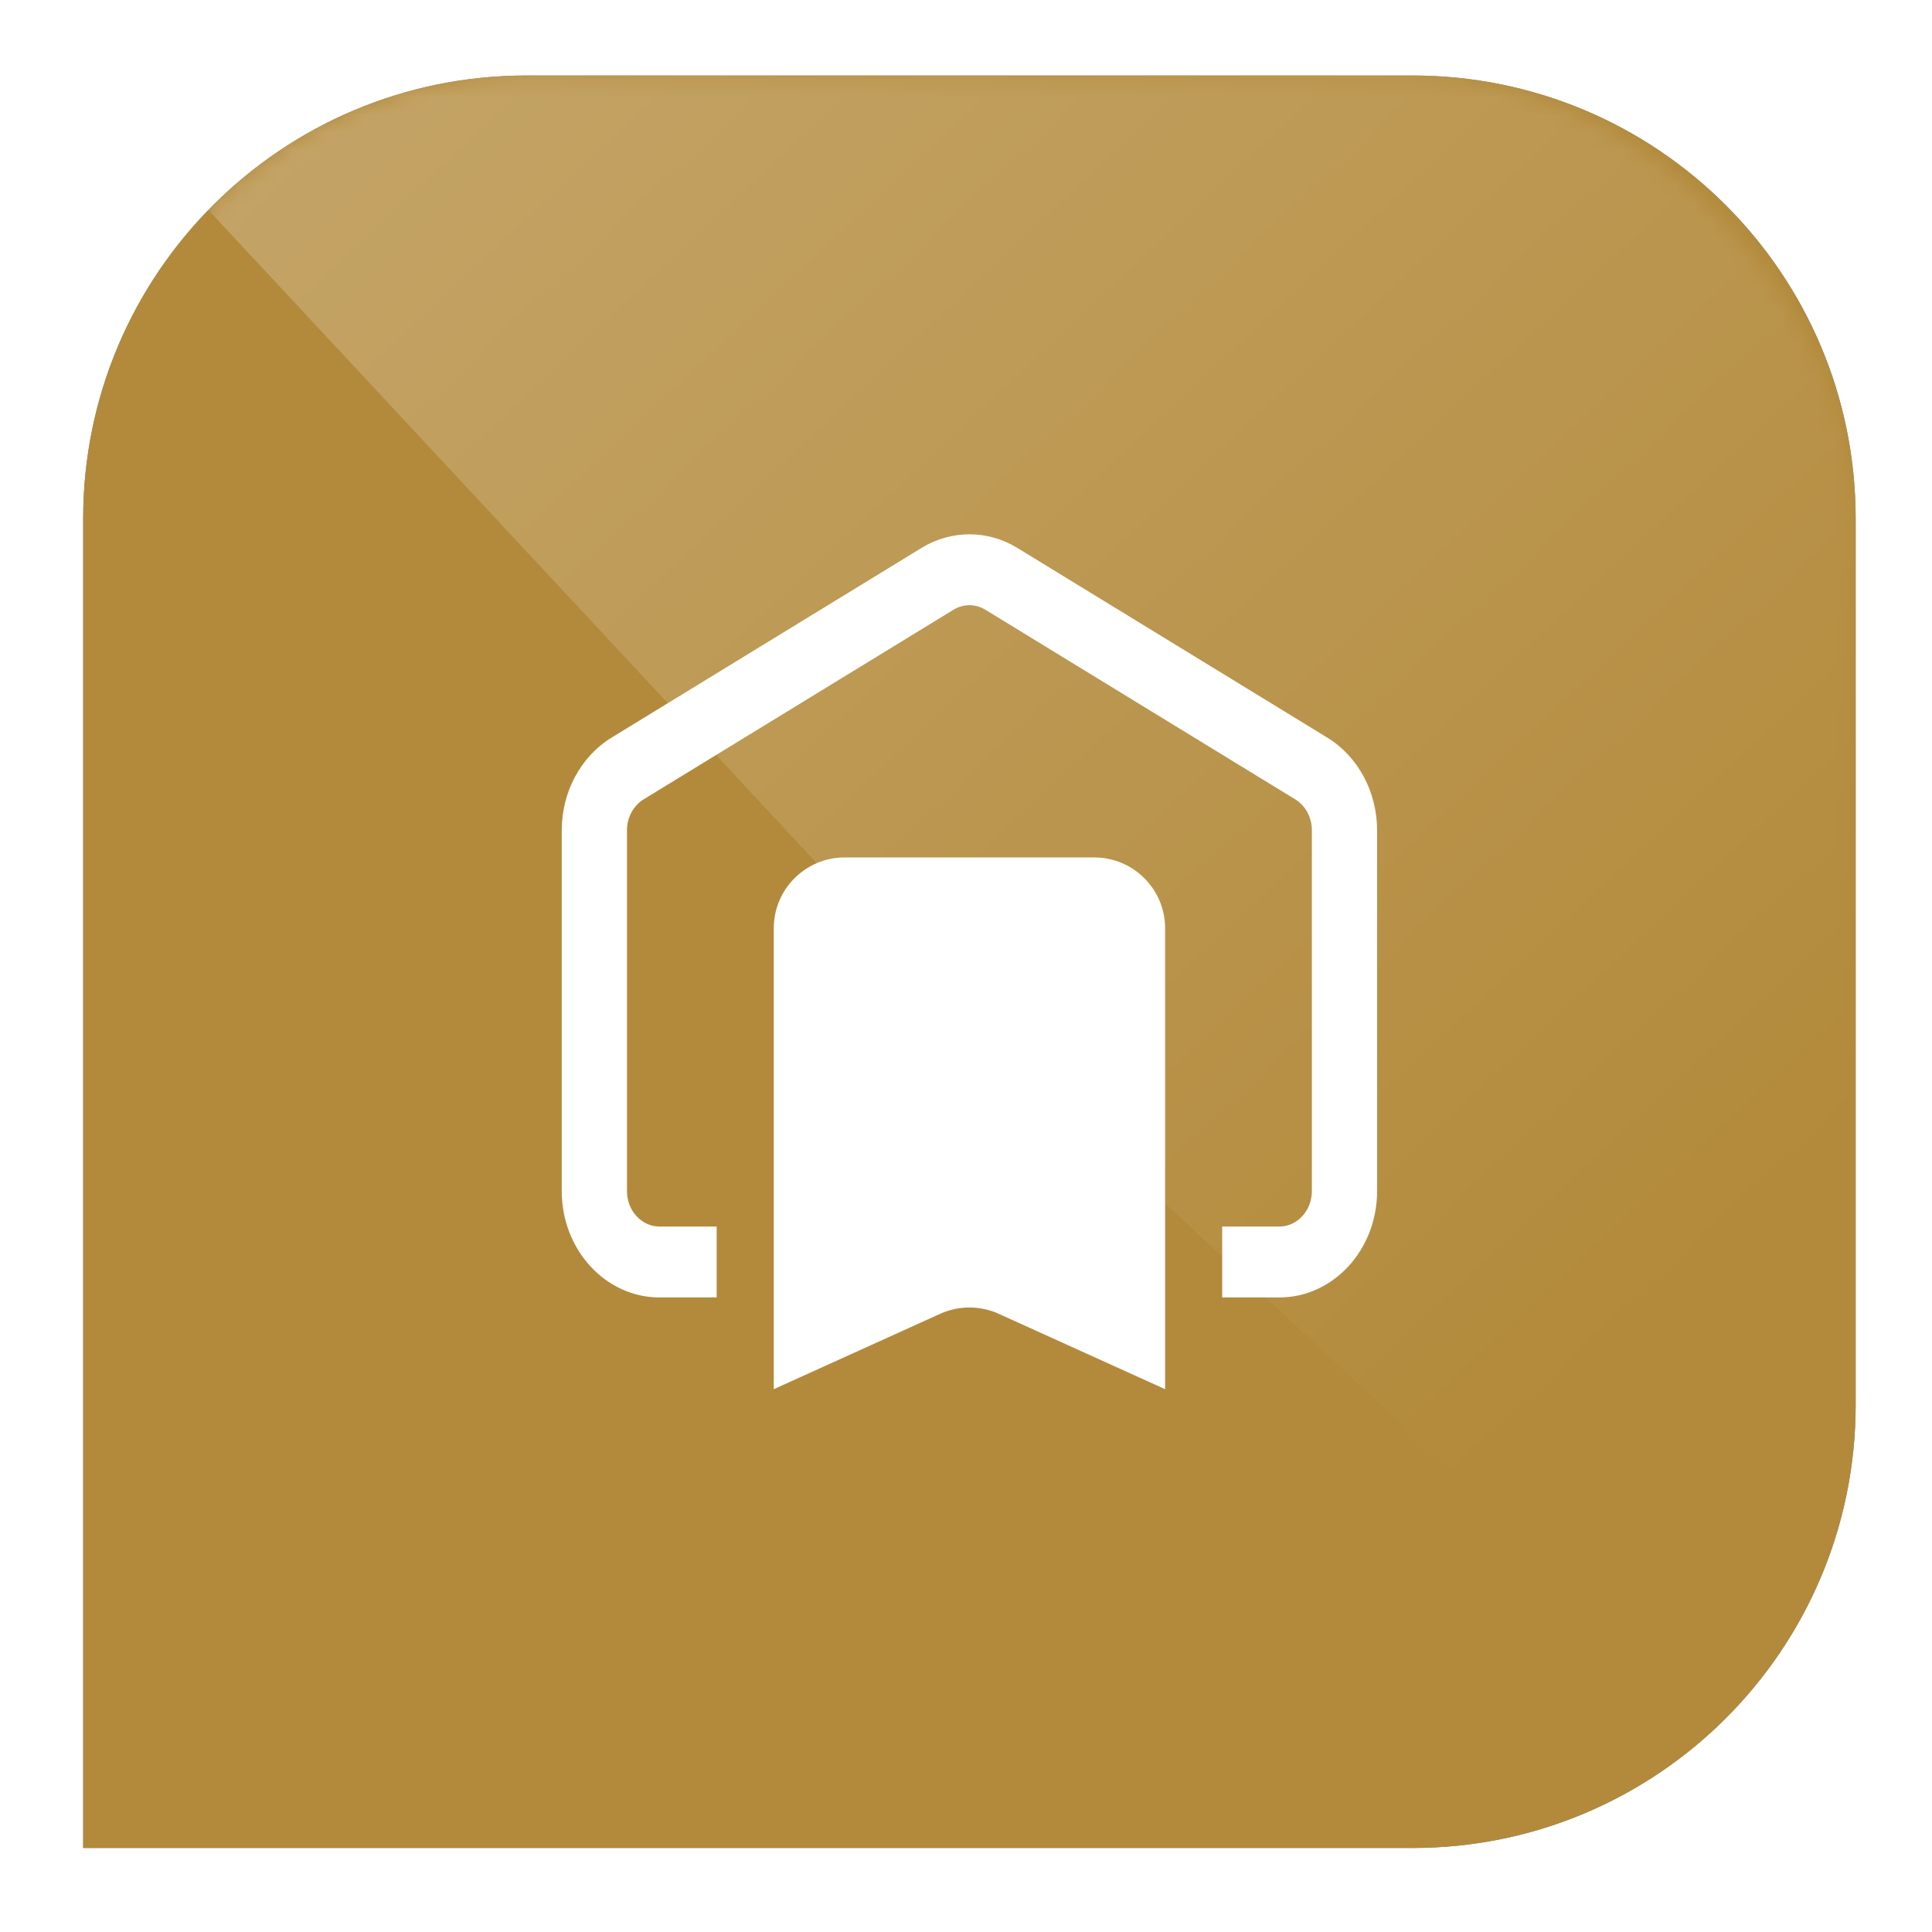 <svg width="109" height="109" viewBox="0 0 109 109" fill="none" xmlns="http://www.w3.org/2000/svg">
<g filter="url(#filter0_f_8316_1851)">
<path d="M4.693 29.26C4.693 15.453 15.886 4.26 29.693 4.26H79.693C93.501 4.26 104.693 15.453 104.693 29.26V79.26C104.693 93.067 93.501 104.26 79.693 104.26H4.693V29.26Z" fill="black" fill-opacity="0.5"/>
</g>
<path d="M4.693 29.26C4.693 15.453 15.886 4.26 29.693 4.26H79.693C93.501 4.26 104.693 15.453 104.693 29.26V79.26C104.693 93.067 93.501 104.26 79.693 104.26H4.693V29.26Z" fill="#B38A3B"/>
<mask id="mask0_8316_1851" style="mask-type:alpha" maskUnits="userSpaceOnUse" x="4" y="4" width="101" height="101">
<rect x="4.693" y="4.26" width="100" height="100" rx="25" fill="#B38A3B"/>
</mask>
<g mask="url(#mask0_8316_1851)">
<path opacity="0.3" d="M4.693 4.26H104.693V104.26L52.193 55.26L4.693 4.26Z" fill="url(#paint0_linear_8316_1851)"/>
</g>
<path fill-rule="evenodd" clip-rule="evenodd" d="M55.596 34.402C55.036 34.059 54.351 34.059 53.791 34.402L36.311 45.099C35.732 45.453 35.373 46.12 35.373 46.842V67.2C35.373 68.304 36.197 69.2 37.213 69.2H40.433V73.2H37.213C34.165 73.2 31.693 70.514 31.693 67.2V46.842C31.693 44.675 32.768 42.677 34.505 41.614L51.985 30.916C53.667 29.887 55.72 29.887 57.401 30.916L74.882 41.614C76.619 42.677 77.693 44.675 77.693 46.842V67.2C77.693 70.514 75.222 73.2 72.173 73.2H68.953V69.2H72.173C73.19 69.2 74.013 68.304 74.013 67.2V46.842C74.013 46.12 73.655 45.453 73.076 45.099L55.596 34.402Z" fill="white"/>
<path d="M43.654 52.375C43.654 50.166 45.445 48.375 47.654 48.375H61.734C63.943 48.375 65.734 50.166 65.734 52.375V78.375L56.344 74.122C55.296 73.647 54.093 73.647 53.044 74.122L43.654 78.375V52.375Z" fill="white"/>
<defs>
<filter id="filter0_f_8316_1851" x="0.693" y="0.26" width="108" height="108" filterUnits="userSpaceOnUse" color-interpolation-filters="sRGB">
<feFlood flood-opacity="0" result="BackgroundImageFix"/>
<feBlend mode="normal" in="SourceGraphic" in2="BackgroundImageFix" result="shape"/>
<feGaussianBlur stdDeviation="2" result="effect1_foregroundBlur_8316_1851"/>
</filter>
<linearGradient id="paint0_linear_8316_1851" x1="98.693" y1="95.76" x2="-8.807" y2="-18.74" gradientUnits="userSpaceOnUse">
<stop offset="0.116" stop-color="white" stop-opacity="0"/>
<stop offset="1" stop-color="white"/>
</linearGradient>
</defs>
</svg>
